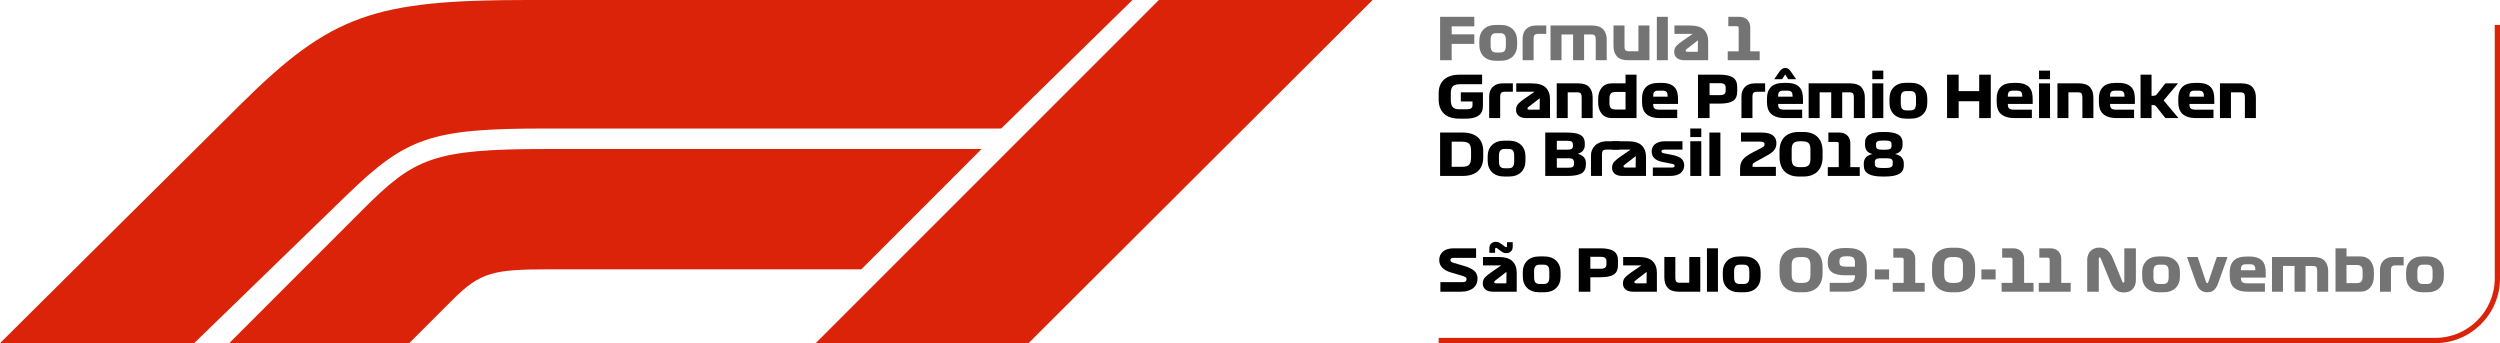 <?xml version="1.0" encoding="UTF-8"?>
<svg id="Layer_1" xmlns="http://www.w3.org/2000/svg" version="1.1" xmlns:i="http://ns.adobe.com/AdobeIllustrator/10.0/" viewBox="0 0 950.333 130.442">
  <!-- Generator: Adobe Illustrator 29.6.1, SVG Export Plug-In . SVG Version: 2.1.1 Build 9)  -->
  <defs>
    <style>
      .st0 {
        fill: #757475;
      }

      .st1 {
        fill: #da2308;
      }
    </style>
  </defs>
  <path class="st1" d="M131.654,74.315l-57.855,56.127H0L91.812,39.326C125.94,5.539,142.396,0,200.606,0h229.876l-49.887,48.851h-173.408c-43.482,0-52.73,3.349-75.532,25.464M373.143,56.643h-164.92c-43.789,0-50.642,3.353-70.504,23.216l-50.583,50.583h68.426l16.285-16.28c10.756-10.761,15.56-11.783,37.248-11.783h118.318l45.731-45.736ZM390.985,130.442L521.778,0h-81.246l-130.452,130.442h80.905Z"/>
  <g>
    <path class="st0" d="M547.43,22.887V6.388h13.002v3.63h-8.602v3.036h8.602v3.63h-8.602v6.204h-4.4Z"/>
    <path class="st0" d="M576.712,15.495v1.584c0,1.833-.554,3.297-1.661,4.389-1.107,1.093-2.688,1.639-4.741,1.639h-1.54c-2.053,0-3.637-.546-4.752-1.639-1.115-1.092-1.672-2.556-1.672-4.389v-1.584c0-1.833.557-3.296,1.672-4.389s2.699-1.639,4.752-1.639h1.54c2.053,0,3.634.546,4.741,1.639,1.107,1.093,1.661,2.556,1.661,4.389ZM572.422,15.143c0-.85-.158-1.485-.473-1.903s-.876-.627-1.683-.627h-1.452c-.807,0-1.372.209-1.694.627s-.484,1.053-.484,1.903v2.266c0,.866.161,1.507.484,1.925.323.418.887.627,1.694.627h1.452c.807,0,1.368-.209,1.683-.627.315-.418.473-1.059.473-1.925v-2.266Z"/>
    <path class="st0" d="M578.801,14.594c0-.63.095-1.239.286-1.826.19-.586.491-1.107.902-1.562.411-.454.942-.821,1.595-1.1.652-.278,1.434-.418,2.343-.418h3.872v3.19h-2.926c-.748,0-1.25.132-1.507.396-.257.264-.385.719-.385,1.364v8.25h-4.18v-8.294Z"/>
    <path class="st0" d="M589.405,22.887v-13.2h15.664c2.009,0,3.461.484,4.356,1.452.894.968,1.342,2.281,1.342,3.938v7.81h-4.18v-7.92c0-.674-.114-1.155-.341-1.441-.228-.286-.664-.429-1.309-.429h-2.772v9.79h-4.18v-9.79h-4.4v9.79h-4.18Z"/>
    <path class="st0" d="M622.824,19.477v-9.79h4.181v13.2h-8.185c-1.922,0-3.314-.484-4.18-1.452-.866-.968-1.298-2.28-1.298-3.938v-7.81h4.18v7.92c0,.675.113,1.155.341,1.441.228.286.663.429,1.31.429h3.651Z"/>
    <path class="st0" d="M629.82,6.388h4.18v16.5h-4.18V6.388Z"/>
    <path class="st0" d="M649.333,15.738v7.15h-9.042c-1.247,0-2.204-.286-2.871-.858-.667-.572-1.001-1.32-1.001-2.244,0-1.012.319-1.83.957-2.453.638-.623,1.419-1.25,2.343-1.881l3.74-2.574h-6.952v-3.19h5.786c2.522,0,4.326.532,5.412,1.595,1.085,1.063,1.628,2.548,1.628,4.455ZM641.545,19.698h3.851l.044-4.356-3.982,3.08c-.25.19-.426.334-.528.429-.102.096-.153.217-.153.363,0,.162.059.282.176.363.117.081.315.121.594.121Z"/>
    <path class="st0" d="M656.769,22.887v-3.366h4.158v-8.844c0-.234-.055-.414-.165-.539-.11-.124-.275-.187-.495-.187h-3.278v-3.564h4.225c1.246,0,2.244.378,2.992,1.133.748.756,1.122,1.713,1.122,2.871v9.13h3.586v3.366h-12.145Z"/>
    <path d="M563.402,28.387v3.63h-8.36c-1.364,0-2.295.268-2.794.803-.499.536-.748,1.419-.748,2.651v2.486c0,1.306.246,2.23.737,2.772.491.543,1.331.814,2.519.814h2.684c.821,0,1.412-.121,1.771-.363s.539-.627.539-1.155v-1.452h-4.444v-3.476h8.404v5.214c0,1.643-.554,2.853-1.661,3.63s-2.695,1.166-4.763,1.166h-2.398c-2.684,0-4.69-.645-6.017-1.936-1.328-1.29-1.991-3.087-1.991-5.39v-2.354c0-1.07.169-2.042.506-2.915.337-.873.836-1.613,1.496-2.222.66-.608,1.489-1.078,2.486-1.408.997-.33,2.148-.495,3.454-.495h8.58Z"/>
    <path d="M566.086,36.593c0-.63.095-1.239.286-1.826.19-.586.491-1.107.902-1.562.411-.454.942-.821,1.595-1.1.652-.278,1.434-.418,2.343-.418h3.872v3.19h-2.926c-.748,0-1.25.132-1.507.396-.257.264-.385.719-.385,1.364v8.25h-4.18v-8.294Z"/>
    <path d="M589.207,37.737v7.15h-9.042c-1.247,0-2.204-.286-2.871-.858-.667-.572-1.001-1.32-1.001-2.244,0-1.012.319-1.83.957-2.453.638-.623,1.419-1.25,2.343-1.881l3.74-2.574h-6.952v-3.19h5.786c2.522,0,4.327.532,5.412,1.595,1.085,1.063,1.628,2.548,1.628,4.455ZM581.419,41.697h3.85l.044-4.356-3.982,3.08c-.249.19-.425.334-.528.429-.103.096-.154.217-.154.363,0,.162.059.282.176.363.117.081.315.121.594.121Z"/>
    <path d="M591.76,44.888v-13.2h8.184c1.921,0,3.314.484,4.18,1.452.865.968,1.298,2.281,1.298,3.938v7.81h-4.18v-7.92c0-.674-.114-1.155-.341-1.441-.228-.286-.664-.429-1.309-.429h-3.652v9.79h-4.18Z"/>
    <path d="M622.098,28.387v16.5h-9.372c-1.629,0-2.905-.542-3.829-1.628-.924-1.085-1.386-2.522-1.386-4.312v-1.32c0-1.79.462-3.227,1.386-4.312.924-1.085,2.2-1.628,3.829-1.628h5.192v-3.3h4.18ZM614.157,41.632h3.762v-6.688h-3.762c-.895,0-1.512.206-1.849.616-.337.411-.506,1.049-.506,1.914v1.738c0,.865.169,1.485.506,1.859.337.374.954.561,1.849.561Z"/>
    <path d="M637.872,39.519h-9.438v.088c0,.836.184,1.394.551,1.672.366.279.997.418,1.892.418h6.689v3.19h-6.446c-1.291,0-2.38-.143-3.268-.429-.887-.286-1.599-.689-2.134-1.21-.535-.52-.924-1.147-1.166-1.881s-.362-1.54-.362-2.42v-1.672c0-1.746.506-3.143,1.518-4.191,1.012-1.048,2.669-1.573,4.972-1.573h.88c1.232,0,2.259.147,3.08.44.821.293,1.471.708,1.947,1.243.477.536.81,1.177,1.001,1.925s.286,1.577.286,2.486v1.914ZM632.042,34.459h-1.716c-.704,0-1.195.154-1.475.462-.278.308-.418.821-.418,1.54v.286h5.479v-.286c0-.719-.144-1.232-.429-1.54-.286-.308-.767-.462-1.441-.462Z"/>
    <path d="M660.377,33.051v1.628c0,1.79-.543,3.022-1.628,3.696-1.085.675-2.765,1.012-5.038,1.012h-3.85v5.5h-4.4v-16.5h8.25c2.273,0,3.953.359,5.038,1.078s1.628,1.914,1.628,3.586ZM655.978,34.548v-1.298c0-.513-.158-.913-.474-1.199s-.869-.429-1.661-.429h-3.981v4.532h3.981c.792,0,1.346-.143,1.661-.429s.474-.678.474-1.177Z"/>
    <path d="M661.984,36.593c0-.63.095-1.239.285-1.826.19-.586.491-1.107.902-1.562.41-.454.942-.821,1.595-1.1.653-.278,1.434-.418,2.344-.418h3.872v3.19h-2.927c-.748,0-1.25.132-1.507.396-.257.264-.385.719-.385,1.364v8.25h-4.18v-8.294Z"/>
    <path d="M685.37,39.519h-9.438v.088c0,.836.184,1.394.551,1.672.366.279.997.418,1.892.418h6.689v3.19h-6.446c-1.291,0-2.38-.143-3.268-.429-.887-.286-1.599-.689-2.134-1.21-.535-.52-.924-1.147-1.166-1.881s-.362-1.54-.362-2.42v-1.672c0-1.746.506-3.143,1.518-4.191,1.012-1.048,2.669-1.573,4.972-1.573h.88c1.232,0,2.259.147,3.08.44.821.293,1.471.708,1.947,1.243.477.536.81,1.177,1.001,1.925s.286,1.577.286,2.486v1.914ZM679.759,30.103l-1.144-1.804-1.166,1.804h-3.014l2.222-3.19c.176-.234.425-.473.748-.715.322-.242.726-.363,1.21-.363.483,0,.88.114,1.188.341.309.228.558.473.748.737l2.223,3.19h-3.015ZM679.539,34.459h-1.716c-.704,0-1.195.154-1.475.462-.278.308-.418.821-.418,1.54v.286h5.479v-.286c0-.719-.144-1.232-.429-1.54-.286-.308-.767-.462-1.441-.462Z"/>
    <path d="M687.526,44.888v-13.2h15.664c2.009,0,3.461.484,4.356,1.452.894.968,1.342,2.281,1.342,3.938v7.81h-4.18v-7.92c0-.674-.114-1.155-.341-1.441-.228-.286-.664-.429-1.31-.429h-2.772v9.79h-4.18v-9.79h-4.4v9.79h-4.18Z"/>
    <path d="M715.906,30.103h-4.18v-3.256h4.18v3.256ZM711.726,44.888v-13.2h4.18v13.2h-4.18Z"/>
    <path d="M732.625,37.495v1.584c0,1.833-.554,3.297-1.661,4.389-1.107,1.093-2.688,1.639-4.74,1.639h-1.54c-2.054,0-3.638-.546-4.752-1.639-1.115-1.092-1.672-2.556-1.672-4.389v-1.584c0-1.833.557-3.296,1.672-4.389,1.114-1.093,2.698-1.639,4.752-1.639h1.54c2.053,0,3.633.546,4.74,1.639s1.661,2.556,1.661,4.389ZM728.335,37.143c0-.85-.157-1.485-.473-1.903s-.877-.627-1.683-.627h-1.452c-.807,0-1.372.209-1.694.627s-.484,1.053-.484,1.903v2.266c0,.866.162,1.507.484,1.925.322.418.888.627,1.694.627h1.452c.806,0,1.367-.209,1.683-.627.315-.418.473-1.059.473-1.925v-2.266Z"/>
    <path d="M740.149,44.888v-16.5h4.4v6.248h7.81v-6.248h4.4v16.5h-4.4v-6.402h-7.81v6.402h-4.4Z"/>
    <path d="M772.687,39.519h-9.438v.088c0,.836.184,1.394.551,1.672.366.279.997.418,1.892.418h6.689v3.19h-6.446c-1.291,0-2.38-.143-3.268-.429-.887-.286-1.599-.689-2.134-1.21-.535-.52-.924-1.147-1.166-1.881s-.362-1.54-.362-2.42v-1.672c0-1.746.506-3.143,1.518-4.191,1.012-1.048,2.669-1.573,4.972-1.573h.88c1.232,0,2.259.147,3.08.44.821.293,1.471.708,1.947,1.243.477.536.81,1.177,1.001,1.925s.286,1.577.286,2.486v1.914ZM766.857,34.459h-1.716c-.704,0-1.195.154-1.475.462-.278.308-.418.821-.418,1.54v.286h5.479v-.286c0-.719-.144-1.232-.429-1.54-.286-.308-.767-.462-1.441-.462Z"/>
    <path d="M779.287,30.103h-4.18v-3.256h4.18v3.256ZM775.107,44.888v-13.2h4.18v13.2h-4.18Z"/>
    <path d="M782.103,44.888v-13.2h8.184c1.921,0,3.314.484,4.18,1.452.865.968,1.299,2.281,1.299,3.938v7.81h-4.181v-7.92c0-.674-.113-1.155-.341-1.441-.228-.286-.664-.429-1.309-.429h-3.652v9.79h-4.18Z"/>
    <path d="M811.538,39.519h-9.438v.088c0,.836.184,1.394.551,1.672.366.279.997.418,1.892.418h6.689v3.19h-6.446c-1.291,0-2.38-.143-3.268-.429-.887-.286-1.599-.689-2.134-1.21-.535-.52-.924-1.147-1.166-1.881s-.362-1.54-.362-2.42v-1.672c0-1.746.506-3.143,1.518-4.191,1.012-1.048,2.669-1.573,4.972-1.573h.88c1.232,0,2.259.147,3.08.44.821.293,1.471.708,1.947,1.243.477.536.81,1.177,1.001,1.925s.286,1.577.286,2.486v1.914ZM805.708,34.459h-1.716c-.704,0-1.195.154-1.475.462-.278.308-.418.821-.418,1.54v.286h5.479v-.286c0-.719-.144-1.232-.429-1.54-.286-.308-.767-.462-1.441-.462Z"/>
    <path d="M813.695,44.888v-16.5h4.18v8.03h.462c.41,0,.723-.036.935-.11.213-.073.415-.227.606-.462l3.256-4.158h4.796l-5.456,6.49,5.632,6.71h-4.972l-3.432-4.334c-.235-.293-.444-.469-.627-.528-.184-.059-.459-.088-.825-.088h-.374v4.95h-4.18Z"/>
    <path d="M841.722,39.519h-9.438v.088c0,.836.184,1.394.551,1.672.366.279.997.418,1.892.418h6.689v3.19h-6.446c-1.291,0-2.38-.143-3.268-.429-.887-.286-1.599-.689-2.134-1.21-.535-.52-.924-1.147-1.166-1.881s-.362-1.54-.362-2.42v-1.672c0-1.746.506-3.143,1.518-4.191,1.012-1.048,2.669-1.573,4.972-1.573h.88c1.232,0,2.259.147,3.08.44.821.293,1.471.708,1.947,1.243.477.536.81,1.177,1.001,1.925s.286,1.577.286,2.486v1.914ZM835.892,34.459h-1.716c-.704,0-1.195.154-1.475.462-.278.308-.418.821-.418,1.54v.286h5.479v-.286c0-.719-.144-1.232-.429-1.54-.286-.308-.767-.462-1.441-.462Z"/>
    <path d="M843.878,44.888v-13.2h8.184c1.921,0,3.314.484,4.18,1.452.865.968,1.299,2.281,1.299,3.938v7.81h-4.181v-7.92c0-.674-.113-1.155-.341-1.441-.228-.286-.664-.429-1.309-.429h-3.652v9.79h-4.18Z"/>
    <path d="M555.988,50.387c1.306,0,2.453.165,3.443.495.99.33,1.807.8,2.453,1.408s1.129,1.35,1.452,2.222c.322.873.484,1.845.484,2.915v2.42c0,1.071-.162,2.043-.484,2.915-.323.873-.807,1.613-1.452,2.222-.645.609-1.463,1.078-2.453,1.408-.99.33-2.138.495-3.443.495h-8.558v-16.5h8.558ZM555.702,53.862h-3.872v9.549h3.762c1.452,0,2.417-.272,2.893-.815.477-.542.715-1.474.715-2.794v-2.354c0-1.319-.235-2.247-.704-2.782-.47-.535-1.401-.804-2.794-.804Z"/>
    <path d="M579.88,59.495v1.584c0,1.833-.554,3.296-1.661,4.389-1.107,1.093-2.688,1.639-4.741,1.639h-1.54c-2.053,0-3.637-.546-4.752-1.639s-1.672-2.556-1.672-4.389v-1.584c0-1.834.557-3.297,1.672-4.39,1.115-1.092,2.699-1.639,4.752-1.639h1.54c2.053,0,3.634.547,4.741,1.639,1.107,1.093,1.661,2.556,1.661,4.39ZM575.59,59.143c0-.851-.158-1.484-.473-1.903-.315-.418-.876-.627-1.683-.627h-1.452c-.807,0-1.372.209-1.694.627-.323.419-.484,1.053-.484,1.903v2.267c0,.865.161,1.507.484,1.925s.887.627,1.694.627h1.452c.807,0,1.368-.209,1.683-.627s.473-1.06.473-1.925v-2.267Z"/>
    <path d="M595.433,50.387c1.144,0,2.156.062,3.036.186.88.125,1.609.342,2.189.649.579.308,1.019.726,1.32,1.254s.451,1.203.451,2.024v.726c0,.675-.191,1.302-.572,1.881-.381.58-1.078,1.031-2.09,1.353,1.114.322,1.906.781,2.376,1.375.469.594.704,1.243.704,1.947v.769c0,1.555-.543,2.666-1.628,3.333-1.085.668-2.926,1.001-5.522,1.001h-8.294v-16.5h8.03ZM595.741,53.511h-3.938v3.388h3.828c.939,0,1.554-.109,1.848-.33.293-.22.44-.579.44-1.078v-.506c0-.498-.143-.869-.429-1.11-.286-.242-.869-.363-1.749-.363ZM596.159,60.154h-4.356v3.608h4.246c.968,0,1.591-.124,1.87-.374.279-.249.418-.623.418-1.122v-.528c0-.498-.136-.887-.407-1.166-.272-.278-.862-.418-1.771-.418Z"/>
    <path d="M604.783,59.033c0-.675.128-1.335.385-1.98.256-.645.638-1.217,1.144-1.716.506-.499,1.151-.898,1.936-1.199.784-.301,1.705-.451,2.761-.451h4.532v3.19h-4.796c-.704,0-1.177.132-1.419.396-.242.265-.363.719-.363,1.364v8.25h-4.18v-7.854Z"/>
    <path d="M625.705,59.737v7.15h-9.042c-1.247,0-2.204-.286-2.871-.858-.667-.571-1.002-1.319-1.002-2.243,0-1.013.319-1.83.958-2.453.638-.623,1.419-1.251,2.343-1.881l3.74-2.574h-6.953v-3.19h5.787c2.522,0,4.326.532,5.412,1.595,1.085,1.065,1.628,2.549,1.628,4.455ZM617.917,63.697h3.851l.044-4.356-3.982,3.08c-.25.19-.426.334-.528.429-.102.096-.153.217-.153.363,0,.161.059.282.176.363.117.08.315.12.594.12Z"/>
    <path d="M635.518,62.267l-3.586-.704c-1.32-.264-2.329-.726-3.025-1.386s-1.045-1.54-1.045-2.64c0-.514.099-1.005.297-1.475.198-.469.506-.88.924-1.231.418-.352.954-.631,1.606-.836.652-.206,1.426-.309,2.321-.309h6.556v3.19h-6.886c-.44,0-.733.065-.88.198-.147.132-.221.278-.221.44,0,.176.066.33.198.462s.359.228.682.286l3.257.638c1.613.323,2.768.804,3.465,1.441.696.638,1.045,1.485,1.045,2.541,0,1.188-.451,2.152-1.353,2.893-.901.741-2.269,1.111-4.103,1.111h-6.468v-3.19h7.172c.469,0,.773-.065.913-.197.139-.132.209-.301.209-.506,0-.221-.1-.382-.297-.484-.198-.102-.459-.184-.781-.242Z"/>
    <path d="M646.715,52.103h-4.18v-3.256h4.18v3.256ZM642.535,66.887v-13.2h4.18v13.2h-4.18Z"/>
    <path d="M649.795,50.387h4.18v16.5h-4.18v-16.5Z"/>
    <path d="M675.073,63.433v3.454h-13.618v-2.684c0-.704.073-1.335.22-1.893.146-.557.403-1.074.77-1.551.366-.477.854-.939,1.463-1.386.608-.447,1.375-.913,2.299-1.397l3.498-1.826c.381-.19.652-.377.814-.56s.242-.414.242-.693c0-.41-.14-.69-.418-.836s-.652-.22-1.122-.22h-7.414v-3.454h7.788c1.966,0,3.402.355,4.312,1.067.909.711,1.363,1.683,1.363,2.915,0,.69-.102,1.283-.308,1.781-.205.499-.51.946-.913,1.343-.403.396-.898.773-1.485,1.133-.586.359-1.261.744-2.023,1.154l-3.19,1.738c-.498.265-.817.506-.957.727-.14.22-.209.469-.209.748v.44h8.889Z"/>
    <path d="M692.826,59.737c0,1.101-.15,2.106-.451,3.015s-.755,1.687-1.363,2.332c-.609.645-1.375,1.144-2.3,1.496-.924.352-2.002.527-3.233.527h-1.672c-1.232,0-2.311-.18-3.234-.539-.924-.358-1.69-.861-2.299-1.507s-1.063-1.426-1.364-2.343c-.301-.916-.451-1.925-.451-3.025v-2.288c0-1.085.15-2.075.451-2.97s.756-1.657,1.364-2.288c.608-.63,1.375-1.118,2.299-1.463s2.002-.517,3.234-.517h1.672c1.231,0,2.31.176,3.233.527.925.352,1.69.844,2.3,1.475.608.631,1.062,1.397,1.363,2.299s.451,1.895.451,2.981v2.288ZM681.077,60.397c0,1.145.231,1.955.693,2.432s1.243.715,2.343.715h1.056c1.101,0,1.882-.238,2.344-.715s.692-1.287.692-2.432v-3.563c0-1.145-.231-1.951-.692-2.42-.462-.47-1.243-.704-2.344-.704h-1.056c-1.1,0-1.881.234-2.343.704-.462.469-.693,1.275-.693,2.42v3.563Z"/>
    <path d="M694.806,66.887v-3.366h4.158v-8.844c0-.234-.055-.414-.165-.539-.11-.124-.275-.186-.495-.186h-3.278v-3.564h4.225c1.246,0,2.244.378,2.992,1.133.748.756,1.122,1.713,1.122,2.871v9.13h3.586v3.366h-12.145Z"/>
    <path d="M708.952,54.259c0-1.423.56-2.46,1.683-3.113,1.122-.652,2.856-.979,5.203-.979h.506c2.347,0,4.081.326,5.203.979,1.122.653,1.684,1.69,1.684,3.113v.88c0,.704-.188,1.372-.561,2.002-.374.631-1.133,1.1-2.277,1.408,1.276.308,2.146.781,2.607,1.419s.693,1.316.693,2.035v.924c0,1.423-.572,2.475-1.716,3.157-1.145.682-2.948,1.022-5.412,1.022h-.946c-2.464,0-4.269-.341-5.412-1.022-1.144-.683-1.716-1.734-1.716-3.157v-.924c0-.719.231-1.397.692-2.035.463-.638,1.331-1.111,2.607-1.419-1.144-.309-1.903-.777-2.277-1.408-.374-.63-.56-1.298-.56-2.002v-.88ZM719.49,61.563c0-.498-.173-.857-.518-1.078-.345-.22-1.001-.33-1.969-.33h-1.826c-.968,0-1.624.11-1.969.33-.345.221-.517.58-.517,1.078v.77c0,.498.176.876.527,1.133.352.257,1.042.385,2.068.385h1.606c1.026,0,1.716-.128,2.067-.385.352-.257.528-.635.528-1.133v-.77ZM719.028,54.787c0-.499-.173-.851-.518-1.057-.345-.205-1.001-.308-1.969-.308h-.902c-.968,0-1.624.102-1.969.308-.345.206-.517.558-.517,1.057v.769c0,.499.176.851.527,1.056.352.206,1.042.309,2.068.309h.682c1.027,0,1.717-.102,2.068-.309.352-.205.528-.557.528-1.056v-.769Z"/>
    <path d="M555.548,104.749l-3.96-1.166c-1.525-.455-2.655-1.078-3.388-1.87-.734-.792-1.1-1.738-1.1-2.838,0-1.379.484-2.472,1.452-3.278.968-.807,2.332-1.21,4.092-1.21h8.47v3.63h-8.492c-.47,0-.8.085-.99.253-.19.169-.286.356-.286.561,0,.264.091.48.275.648.183.169.48.311.891.43l4.026,1.166c1.701.498,2.981,1.11,3.839,1.837.858.726,1.287,1.741,1.287,3.047,0,.675-.128,1.312-.385,1.914-.256.602-.645,1.122-1.166,1.562-.52.44-1.181.792-1.98,1.056-.799.265-1.734.397-2.805.397h-7.788v-3.63h8.448c.558,0,.946-.11,1.166-.33.22-.22.33-.477.33-.77,0-.352-.136-.619-.407-.803-.272-.183-.781-.385-1.529-.605Z"/>
    <path d="M576.558,103.737v7.15h-9.042c-1.247,0-2.204-.286-2.871-.858-.667-.571-1.001-1.319-1.001-2.243,0-1.013.319-1.83.957-2.453.638-.623,1.419-1.251,2.343-1.881l3.74-2.574h-6.952v-3.19h5.786c2.522,0,4.327.532,5.412,1.595,1.085,1.065,1.628,2.549,1.628,4.455ZM571.784,93.551c.176.132.308.231.396.297s.198.099.33.099c.117,0,.205-.04.264-.12.059-.081.088-.217.088-.407v-1.364h2.178v1.672c0,.777-.228,1.39-.682,1.837-.455.448-1.034.671-1.738.671-.498,0-.913-.084-1.243-.253-.33-.168-.737-.435-1.221-.803l-.748-.572c-.147-.117-.272-.212-.374-.286-.103-.073-.213-.109-.33-.109-.102,0-.191.04-.264.121-.073.08-.11.216-.11.406v1.364h-2.178v-1.716c0-.792.234-1.4.704-1.826.469-.425,1.042-.638,1.716-.638.498,0,.913.084,1.243.253.33.169.737.436,1.221.803l.748.572ZM568.77,107.697h3.85l.044-4.356-3.982,3.08c-.249.19-.425.334-.528.429-.103.096-.154.217-.154.363,0,.161.059.282.176.363.117.08.315.12.594.12Z"/>
    <path d="M593.234,103.495v1.584c0,1.833-.554,3.296-1.661,4.389-1.107,1.093-2.688,1.639-4.741,1.639h-1.54c-2.053,0-3.637-.546-4.752-1.639s-1.672-2.556-1.672-4.389v-1.584c0-1.834.557-3.297,1.672-4.39,1.115-1.092,2.699-1.639,4.752-1.639h1.54c2.053,0,3.634.547,4.741,1.639,1.107,1.093,1.661,2.556,1.661,4.39ZM588.944,103.143c0-.851-.158-1.484-.473-1.903-.315-.418-.876-.627-1.683-.627h-1.452c-.807,0-1.372.209-1.694.627-.323.419-.484,1.053-.484,1.903v2.267c0,.865.161,1.507.484,1.925s.887.627,1.694.627h1.452c.807,0,1.368-.209,1.683-.627s.473-1.06.473-1.925v-2.267Z"/>
    <path d="M615.058,99.051v1.628c0,1.79-.543,3.022-1.628,3.696s-2.765,1.012-5.038,1.012h-3.85v5.5h-4.4v-16.5h8.25c2.273,0,3.953.359,5.038,1.078s1.628,1.914,1.628,3.586ZM610.658,100.547v-1.298c0-.514-.158-.913-.473-1.199-.316-.286-.869-.429-1.661-.429h-3.982v4.531h3.982c.792,0,1.345-.143,1.661-.429.315-.286.473-.678.473-1.177Z"/>
    <path d="M629.842,103.737v7.15h-9.042c-1.247,0-2.204-.286-2.871-.858-.667-.571-1.001-1.319-1.001-2.243,0-1.013.319-1.83.957-2.453s1.419-1.251,2.343-1.881l3.74-2.574h-6.952v-3.19h5.786c2.522,0,4.326.532,5.412,1.595,1.085,1.065,1.628,2.549,1.628,4.455ZM622.054,107.697h3.851l.044-4.356-3.982,3.08c-.25.19-.426.334-.528.429-.102.096-.153.217-.153.363,0,.161.059.282.176.363.117.08.315.12.594.12Z"/>
    <path d="M642.152,107.477v-9.79h4.181v13.2h-8.185c-1.922,0-3.314-.484-4.18-1.452-.866-.968-1.298-2.28-1.298-3.938v-7.811h4.18v7.92c0,.675.113,1.155.341,1.441s.663.429,1.31.429h3.651Z"/>
    <path d="M648.867,94.387h4.18v16.5h-4.18v-16.5Z"/>
    <path d="M669.264,103.495v1.584c0,1.833-.554,3.296-1.661,4.389s-2.688,1.639-4.74,1.639h-1.54c-2.054,0-3.638-.546-4.752-1.639-1.115-1.093-1.672-2.556-1.672-4.389v-1.584c0-1.834.557-3.297,1.672-4.39,1.114-1.092,2.698-1.639,4.752-1.639h1.54c2.053,0,3.633.547,4.74,1.639,1.107,1.093,1.661,2.556,1.661,4.39ZM664.974,103.143c0-.851-.157-1.484-.473-1.903-.315-.418-.877-.627-1.683-.627h-1.452c-.807,0-1.372.209-1.694.627-.322.419-.484,1.053-.484,1.903v2.267c0,.865.162,1.507.484,1.925s.888.627,1.694.627h1.452c.806,0,1.367-.209,1.683-.627s.473-1.06.473-1.925v-2.267Z"/>
    <path class="st0" d="M692.826,103.737c0,1.101-.15,2.106-.451,3.015s-.755,1.687-1.363,2.332c-.609.645-1.375,1.144-2.3,1.496-.924.352-2.002.527-3.233.527h-1.672c-1.232,0-2.311-.18-3.234-.539-.924-.358-1.69-.861-2.299-1.507s-1.063-1.426-1.364-2.343c-.301-.916-.451-1.925-.451-3.025v-2.288c0-1.085.15-2.075.451-2.97s.756-1.657,1.364-2.288c.608-.63,1.375-1.118,2.299-1.463s2.002-.517,3.234-.517h1.672c1.231,0,2.31.176,3.233.527.925.352,1.69.844,2.3,1.475.608.631,1.062,1.397,1.363,2.299s.451,1.895.451,2.981v2.288ZM681.077,104.397c0,1.145.231,1.955.693,2.432s1.243.715,2.343.715h1.056c1.101,0,1.882-.238,2.344-.715s.692-1.287.692-2.432v-3.563c0-1.145-.231-1.951-.692-2.42-.462-.47-1.243-.704-2.344-.704h-1.056c-1.1,0-1.881.234-2.343.704-.462.469-.693,1.275-.693,2.42v3.563Z"/>
    <path class="st0" d="M701.296,104.639c-2.215,0-3.851-.389-4.906-1.166s-1.584-1.906-1.584-3.388v-.748c0-1.643.52-2.897,1.562-3.762,1.041-.865,2.713-1.299,5.016-1.299h.858c2.566,0,4.439.547,5.62,1.64s1.772,2.812,1.772,5.159v2.882c0,1.056-.15,2.013-.451,2.871-.301.857-.769,1.584-1.408,2.178-.638.594-1.455,1.056-2.452,1.386-.998.33-2.187.495-3.564.495h-6.226v-3.344h6.38c1.275,0,2.13-.205,2.562-.616.433-.41.649-1.1.649-2.068v-.22h-3.828ZM701.626,101.361h3.498v-1.363c0-1.026-.194-1.713-.583-2.058-.389-.344-1.111-.517-2.167-.517h-.55c-1.027,0-1.717.15-2.068.451-.352.301-.528.73-.528,1.287v.483c0,.645.173,1.093.518,1.342.344.25.971.374,1.881.374Z"/>
    <path class="st0" d="M712.692,106.223v-3.806h5.412v3.806h-5.412Z"/>
    <path class="st0" d="M719.49,110.887v-3.366h4.158v-8.844c0-.234-.055-.414-.165-.539-.11-.124-.275-.186-.495-.186h-3.278v-3.564h4.225c1.246,0,2.244.378,2.992,1.133.748.756,1.122,1.713,1.122,2.871v9.13h3.586v3.366h-12.145Z"/>
    <path class="st0" d="M750.803,103.737c0,1.101-.15,2.106-.451,3.015s-.755,1.687-1.363,2.332c-.609.645-1.375,1.144-2.3,1.496-.924.352-2.002.527-3.233.527h-1.672c-1.232,0-2.311-.18-3.234-.539-.924-.358-1.69-.861-2.299-1.507s-1.063-1.426-1.364-2.343c-.301-.916-.451-1.925-.451-3.025v-2.288c0-1.085.15-2.075.451-2.97s.756-1.657,1.364-2.288c.608-.63,1.375-1.118,2.299-1.463s2.002-.517,3.234-.517h1.672c1.231,0,2.31.176,3.233.527.925.352,1.69.844,2.3,1.475.608.631,1.062,1.397,1.363,2.299s.451,1.895.451,2.981v2.288ZM739.055,104.397c0,1.145.231,1.955.693,2.432s1.243.715,2.343.715h1.056c1.101,0,1.882-.238,2.344-.715s.692-1.287.692-2.432v-3.563c0-1.145-.231-1.951-.692-2.42-.462-.47-1.243-.704-2.344-.704h-1.056c-1.1,0-1.881.234-2.343.704-.462.469-.693,1.275-.693,2.42v3.563Z"/>
    <path class="st0" d="M753.194,106.223v-3.806h5.412v3.806h-5.412Z"/>
    <path class="st0" d="M760.872,110.887v-3.366h4.158v-8.844c0-.234-.055-.414-.165-.539-.11-.124-.275-.186-.495-.186h-3.278v-3.564h4.225c1.246,0,2.244.378,2.992,1.133.748.756,1.122,1.713,1.122,2.871v9.13h3.586v3.366h-12.145Z"/>
    <path class="st0" d="M774.996,110.887v-3.366h4.158v-8.844c0-.234-.055-.414-.165-.539-.11-.124-.275-.186-.495-.186h-3.278v-3.564h4.225c1.246,0,2.244.378,2.992,1.133.748.756,1.122,1.713,1.122,2.871v9.13h3.586v3.366h-12.145Z"/>
    <path class="st0" d="M793.419,110.887v-12.1c0-.748.125-1.416.374-2.002.249-.587.576-1.074.98-1.464.403-.388.88-.685,1.43-.891.55-.205,1.118-.308,1.705-.308,1.408,0,2.512.378,3.311,1.133.8.756,1.448,1.749,1.947,2.981l3.586,8.757c.044.102.092.201.144.297.051.096.135.143.253.143.146,0,.245-.04.297-.121.051-.08.077-.194.077-.341v-12.584h4.399v12.122c0,.777-.124,1.46-.374,2.046-.249.587-.575,1.074-.979,1.463s-.88.679-1.43.869c-.551.19-1.119.286-1.705.286-1.408,0-2.505-.366-3.289-1.101-.785-.732-1.441-1.737-1.97-3.014l-3.586-8.756c-.044-.102-.092-.201-.143-.297-.052-.096-.136-.144-.253-.144-.146,0-.246.041-.297.121-.052.081-.077.195-.077.342v12.562h-4.4Z"/>
    <path class="st0" d="M828.668,103.495v1.584c0,1.833-.554,3.296-1.661,4.389s-2.688,1.639-4.74,1.639h-1.54c-2.054,0-3.638-.546-4.752-1.639-1.115-1.093-1.672-2.556-1.672-4.389v-1.584c0-1.834.557-3.297,1.672-4.39,1.114-1.092,2.698-1.639,4.752-1.639h1.54c2.053,0,3.633.547,4.74,1.639,1.107,1.093,1.661,2.556,1.661,4.39ZM824.378,103.143c0-.851-.157-1.484-.473-1.903-.315-.418-.877-.627-1.683-.627h-1.452c-.807,0-1.372.209-1.694.627-.322.419-.484,1.053-.484,1.903v2.267c0,.865.162,1.507.484,1.925s.888.627,1.694.627h1.452c.806,0,1.367-.209,1.683-.627s.473-1.06.473-1.925v-2.267Z"/>
    <path class="st0" d="M835.407,97.687l3.103,9.262c.088.279.168.459.242.539.073.081.176.121.308.121.102,0,.188-.047.253-.143.066-.096.15-.282.253-.561l3.124-9.218h4.07l-3.564,9.988c-.425,1.188-.96,2.057-1.605,2.606-.645.551-1.46.825-2.442.825-1.056,0-1.921-.268-2.596-.803s-1.21-1.353-1.606-2.453l-3.607-10.164h4.069Z"/>
    <path class="st0" d="M861.28,105.519h-9.438v.088c0,.836.184,1.394.551,1.672.366.279.997.418,1.892.418h6.689v3.19h-6.446c-1.291,0-2.38-.143-3.268-.429-.887-.286-1.599-.69-2.134-1.21s-.924-1.147-1.166-1.881-.362-1.54-.362-2.421v-1.672c0-1.745.506-3.142,1.518-4.19s2.669-1.573,4.972-1.573h.88c1.232,0,2.259.146,3.08.44.821.293,1.471.707,1.947,1.242.477.536.81,1.178,1.001,1.926s.286,1.576.286,2.485v1.914ZM855.449,100.459h-1.716c-.704,0-1.195.153-1.475.462-.278.308-.418.821-.418,1.54v.286h5.479v-.286c0-.719-.144-1.232-.429-1.54-.286-.309-.767-.462-1.441-.462Z"/>
    <path class="st0" d="M863.656,110.887v-13.2h15.664c2.009,0,3.461.484,4.356,1.452s1.342,2.281,1.342,3.938v7.81h-4.18v-7.92c0-.675-.114-1.155-.341-1.441-.228-.286-.664-.429-1.31-.429h-2.772v9.79h-4.18v-9.79h-4.4v9.79h-4.18Z"/>
    <path class="st0" d="M887.812,110.887v-16.5h4.18v3.08h5.192c1.628,0,2.903.543,3.827,1.628.925,1.086,1.387,2.522,1.387,4.311v1.54c0,1.79-.462,3.228-1.387,4.312-.924,1.086-2.199,1.628-3.827,1.628h-9.372ZM895.753,100.723h-3.762v6.908h3.762c.894,0,1.511-.205,1.849-.616.337-.41.506-1.049.506-1.914v-1.958c0-.865-.169-1.484-.506-1.858-.338-.374-.954-.561-1.849-.561Z"/>
    <path class="st0" d="M904.707,102.593c0-.631.095-1.239.285-1.826.19-.586.491-1.107.902-1.562.41-.455.942-.821,1.595-1.101.653-.278,1.434-.418,2.344-.418h3.872v3.19h-2.927c-.748,0-1.25.132-1.507.396-.257.265-.385.719-.385,1.364v8.25h-4.18v-8.294Z"/>
    <path class="st0" d="M928.995,103.495v1.584c0,1.833-.554,3.296-1.661,4.389s-2.688,1.639-4.74,1.639h-1.54c-2.054,0-3.638-.546-4.752-1.639-1.115-1.093-1.672-2.556-1.672-4.389v-1.584c0-1.834.557-3.297,1.672-4.39,1.114-1.092,2.698-1.639,4.752-1.639h1.54c2.053,0,3.633.547,4.74,1.639,1.107,1.093,1.661,2.556,1.661,4.39ZM924.705,103.143c0-.851-.157-1.484-.473-1.903-.315-.418-.877-.627-1.683-.627h-1.452c-.807,0-1.372.209-1.694.627-.322.419-.484,1.053-.484,1.903v2.267c0,.865.162,1.507.484,1.925s.888.627,1.694.627h1.452c.806,0,1.367-.209,1.683-.627s.473-1.06.473-1.925v-2.267Z"/>
  </g>
  <path class="st1" d="M925.723,130.442h-378.843v-2h378.843c12.468,0,22.61-10.143,22.61-22.61V9.467h2v96.364c0,13.57-11.04,24.61-24.61,24.61Z"/>

</svg>